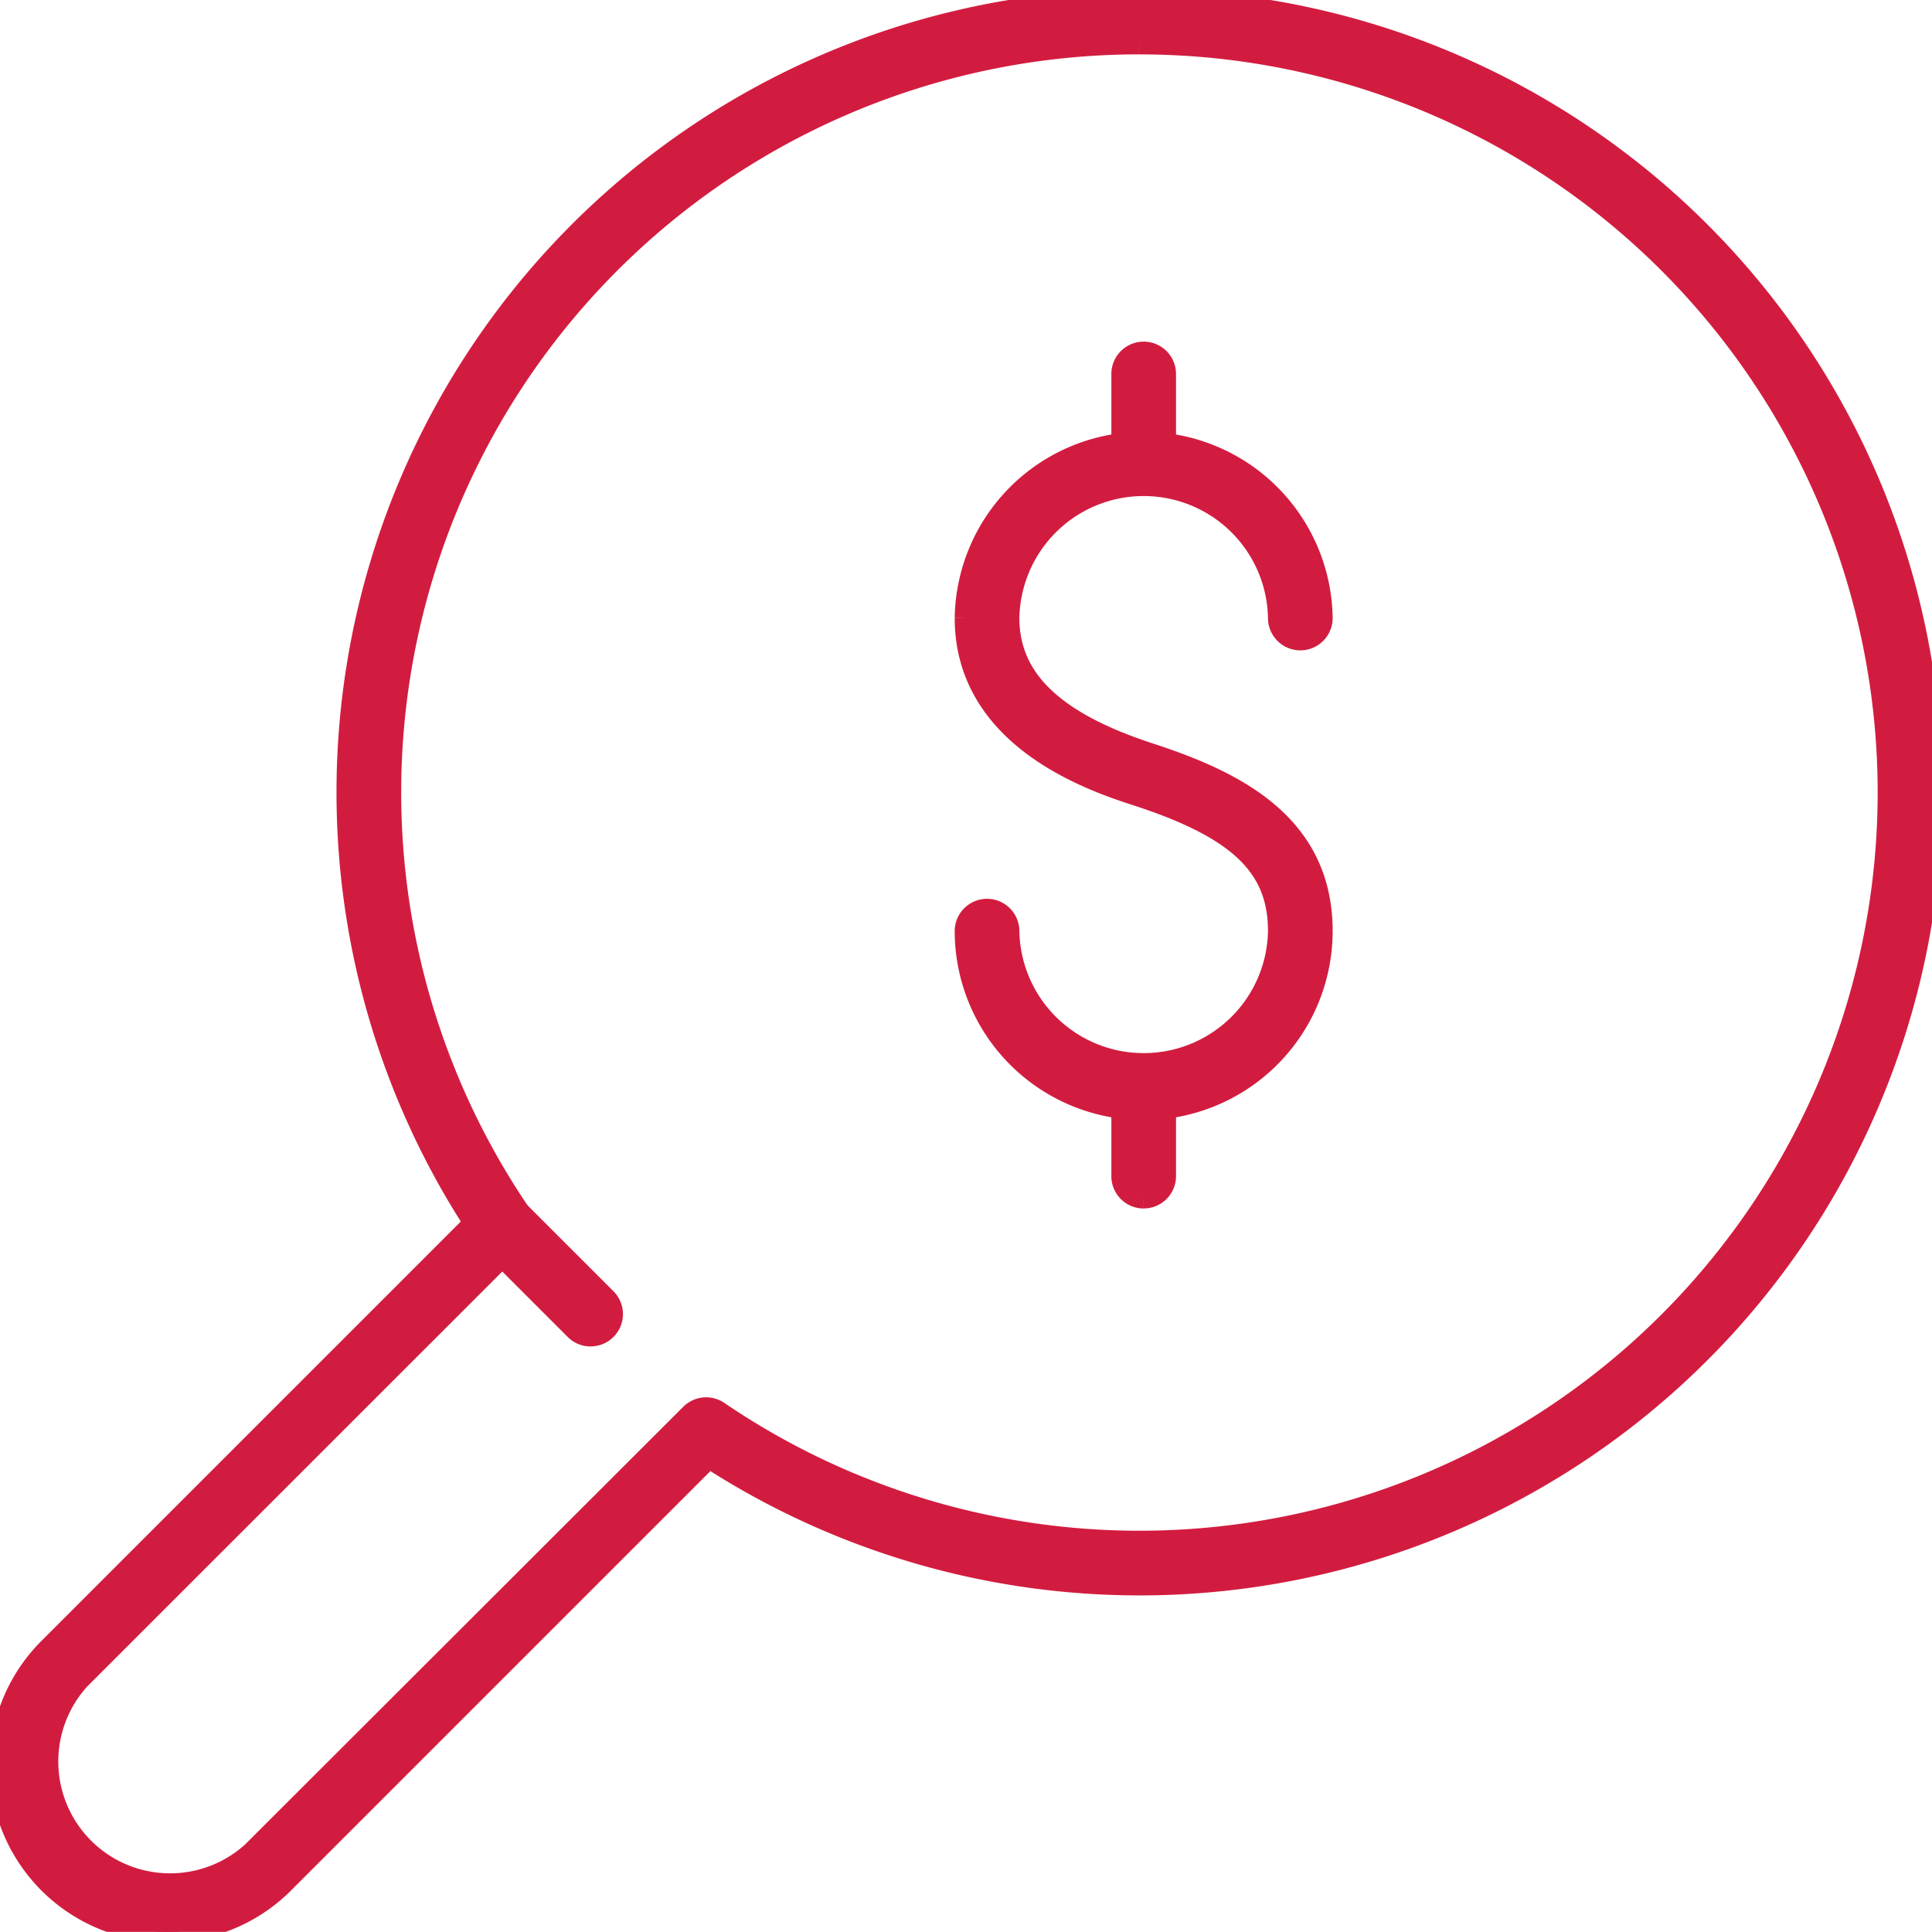 <svg xmlns="http://www.w3.org/2000/svg" xmlns:xlink="http://www.w3.org/1999/xlink" width="47.054" height="47.052" viewBox="0 0 47.054 47.052">
  <defs>
    <style>
      .cls-1 {
        fill: #d21c3f;
        stroke: #d21c3f;
        stroke-width: 0.5px;
      }

      .cls-2 {
        clip-path: url(#clip-path);
      }
    </style>
    <clipPath id="clip-path">
      <rect id="Rectángulo_115" data-name="Rectángulo 115" class="cls-1" width="47.054" height="47.052"/>
    </clipPath>
  </defs>
  <g id="Grupo_73" data-name="Grupo 73" transform="translate(0 0)">
    <g id="Grupo_72" data-name="Grupo 72" class="cls-2" transform="translate(0 -0.001)">
      <path id="Trazado_154" data-name="Trazado 154" class="cls-1" d="M48.079,36.236a4.357,4.357,0,0,1-4.353-4.352.537.537,0,0,1,1.075,0,3.278,3.278,0,0,0,6.555,0c0-1.568-.966-2.495-3.445-3.3-1.035-.338-4.185-1.365-4.185-4.326a4.353,4.353,0,0,1,8.705,0,.537.537,0,0,1-1.075,0,3.278,3.278,0,0,0-6.555,0c0,1.488,1.094,2.537,3.445,3.3,2.069.676,4.185,1.718,4.185,4.326a4.357,4.357,0,0,1-4.353,4.352" transform="translate(-20.224 -9.205)"/>
      <path id="Trazado_155" data-name="Trazado 155" class="cls-1" d="M51.361,19.174a.537.537,0,0,1-.537-.537V16.484a.537.537,0,1,1,1.075,0v2.152a.537.537,0,0,1-.537.537" transform="translate(-23.507 -7.375)"/>
      <path id="Trazado_156" data-name="Trazado 156" class="cls-1" d="M51.361,51.519a.537.537,0,0,1-.537-.537V48.828a.537.537,0,1,1,1.075,0v2.153a.537.537,0,0,1-.537.537" transform="translate(-23.507 -22.335)"/>
      <path id="Trazado_157" data-name="Trazado 157" class="cls-1" d="M4.048,47.052a4.047,4.047,0,0,1-2.863-6.909L11.542,29.786a19.309,19.309,0,1,1,5.725,5.725L6.91,45.868a4.035,4.035,0,0,1-2.862,1.184m23.7-45.977A18.225,18.225,0,0,0,12.678,29.552a.537.537,0,0,1-.064.683L1.946,40.9a2.973,2.973,0,0,0,4.2,4.2L16.818,34.44a.538.538,0,0,1,.683-.064,18.228,18.228,0,1,0,10.248-33.3" transform="translate(0 0)"/>
      <path id="Trazado_158" data-name="Trazado 158" class="cls-1" d="M24.449,57.772a.536.536,0,0,1-.38-.157l-2.15-2.15a.538.538,0,1,1,.76-.761l2.15,2.15a.537.537,0,0,1-.38.917" transform="translate(-10.065 -25.228)"/>
    </g>
  </g>
</svg>
